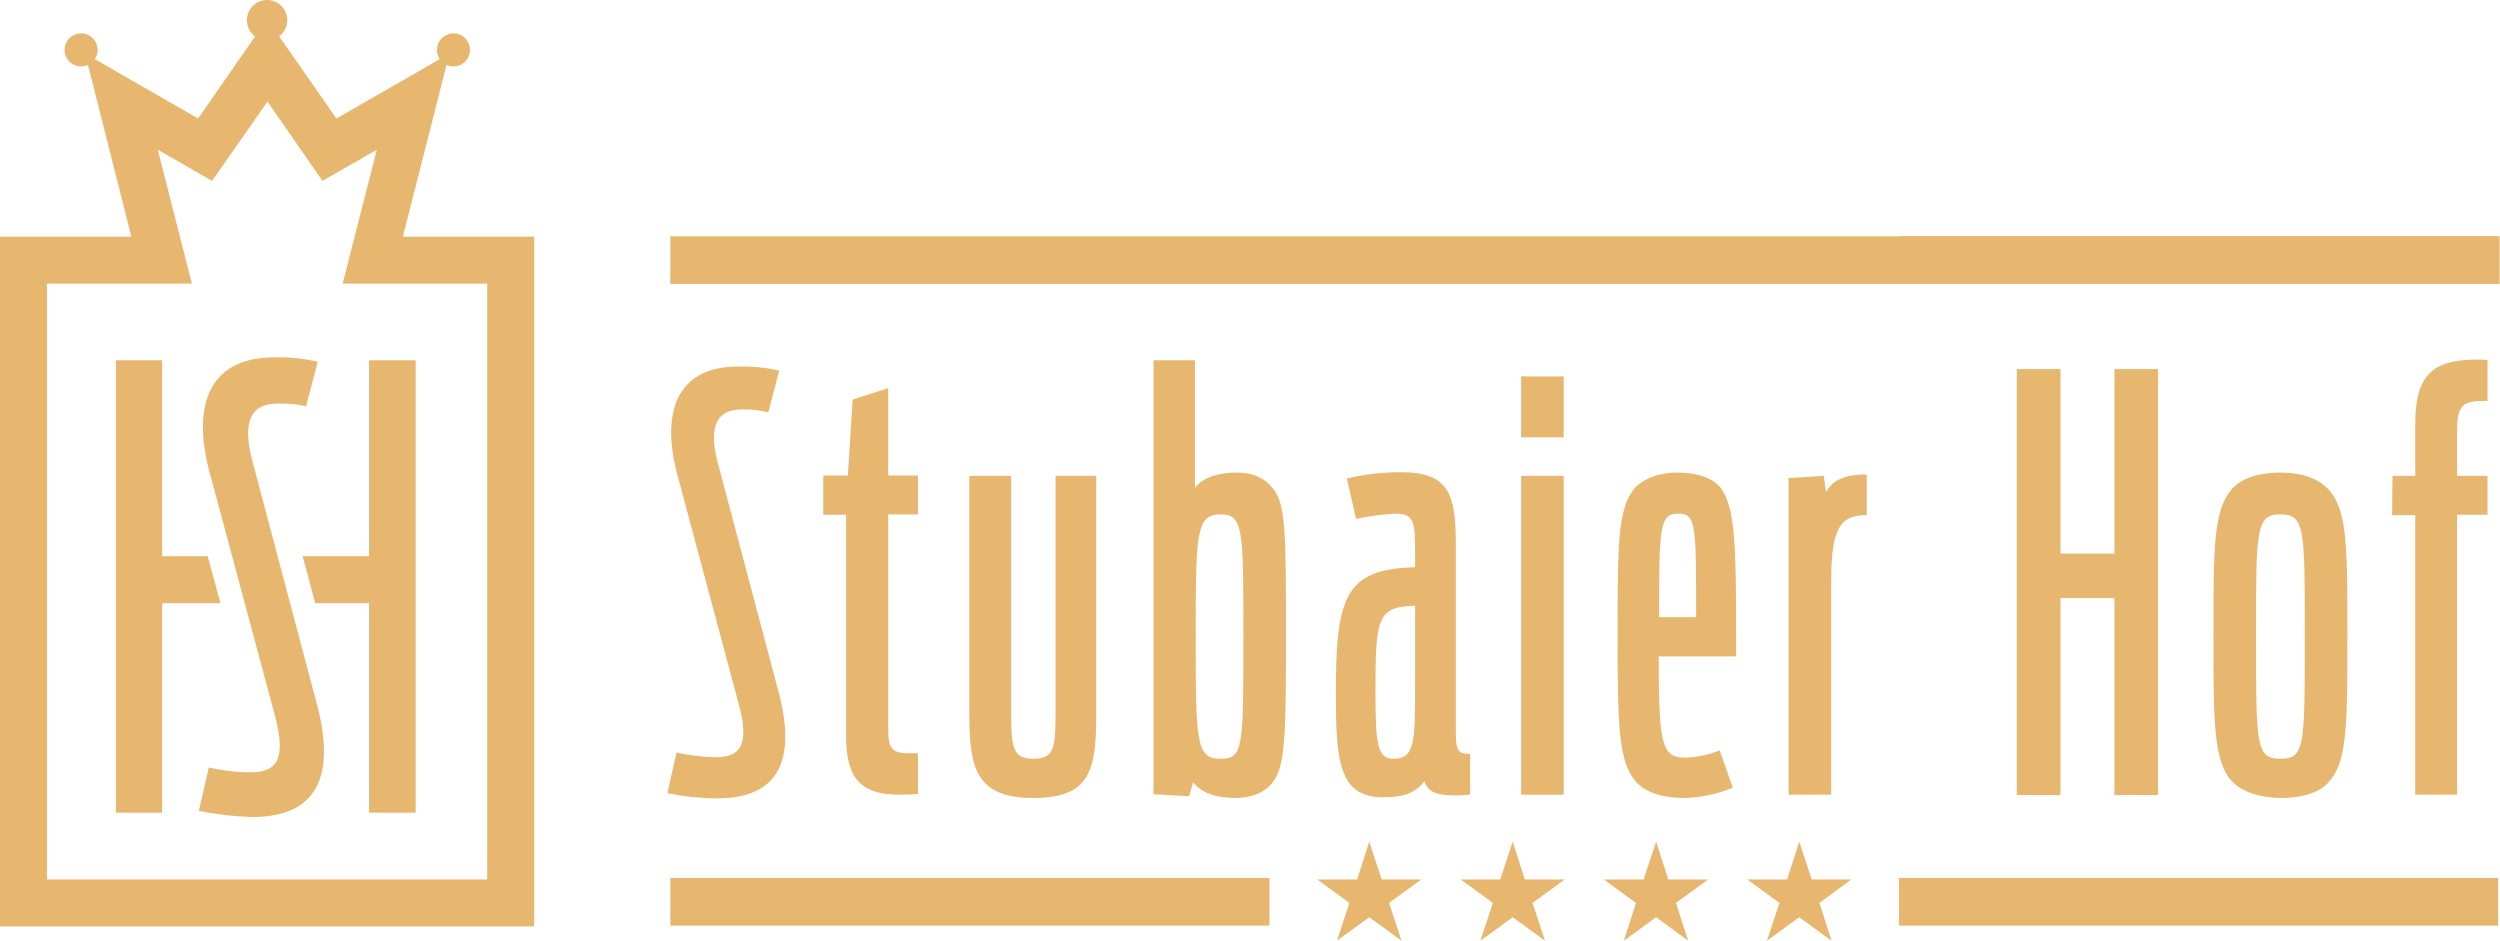 <?xml version="1.0" encoding="utf-8"?>
<!-- Generator: Adobe Illustrator 22.1.0, SVG Export Plug-In . SVG Version: 6.00 Build 0)  -->
<svg version="1.1" id="Ebene_1" xmlns="http://www.w3.org/2000/svg" xmlns:xlink="http://www.w3.org/1999/xlink" x="0px" y="0px"
	 viewBox="0 0 681.4 256.4" style="enable-background:new 0 0 681.4 256.4;" xml:space="preserve">
<style type="text/css">
	.st0{fill:#E7B770;}
</style>
<title>Stubaierhof_NEU_flat</title>
<rect x="517.6" y="239.3" class="st0" width="163.3" height="13"/>
<path class="st0" d="M181.9,216.2l2.5-11.1c3.4,0.8,7,1.2,10.5,1.3c6.7,0,9.6-3,6.4-14.7l-16.6-62c-4.4-16.1-1.2-29.8,16.6-29.8
	c3.7-0.1,7.5,0.3,11.1,1.1l-3,11.4c-2.4-0.6-4.8-0.9-7.2-0.8c-7.8,0-8.8,6-6.6,14.4l16,60.3c4.7,16.1,4.2,31.3-16.1,31.3
	C191,217.6,186.4,217.1,181.9,216.2z"/>
<path class="st0" d="M230.6,200v-59.7h-6.2v-10.7h6.7l1.3-20.7l9.7-3.1v23.8h8.1v10.6h-8.1v58.7c0,5,0.9,6.4,5.6,6.4h2.5v11.1
	c-1.5,0.1-2.9,0.2-4.4,0.2C233.3,216.8,230.6,210.9,230.6,200z"/>
<path class="st0" d="M264.2,194.3v-64.6h11.4v63.8c0,10.2,0.3,13.3,6.1,13.3s6-3.1,6-13.5v-63.6h11.1v64.6
	c0,15.4-1.4,23.2-17.2,23.2S264.2,209.1,264.2,194.3z"/>
<path class="st0" d="M325.2,213.2l-1.1,3.8l-9.7-0.5V98.2h11.3V133c2.2-3.1,7-4.2,11.3-4.2s7.5,1.4,9.6,3.9
	c3.9,4.2,3.9,12.2,3.9,40.3c0,27.7-0.1,36.2-3.9,40.6c-2.4,2.7-5.8,3.9-10,3.9C331.5,217.4,327.6,216.3,325.2,213.2z M338.9,173.4
	c0-29.4,0-33.2-6.3-33.2c-6.6,0-6.7,5.3-6.7,33.2c0,28.8,0.1,33.4,6.7,33.4C338.9,206.8,338.9,204,338.9,173.4z"/>
<path class="st0" d="M364.1,188.9c0-26.3,2.5-33.8,21.6-34.3v-4.1c0-8-0.2-10.5-5.3-10.5c-3.6,0.2-7.2,0.7-10.8,1.4l-2.5-11
	c4.8-1.1,9.8-1.7,14.7-1.7c13.1,0,15,5.9,15,19.7v51.1c0,5,0.5,6,3.9,6v11.1c-1.2,0.1-2.4,0.2-3.6,0.2c-6.3,0-7.8-1.1-8.9-3.9
	c-2.4,3.4-6,4.4-11.3,4.4C364.9,217.3,364.1,207.3,364.1,188.9z M385.7,186.9v-21.8c-10.2,0.3-10.8,3-10.8,23.2
	c0,14.9,0.5,18.5,5,18.5C385.7,206.8,385.7,201.9,385.7,186.9L385.7,186.9z"/>
<path class="st0" d="M414.6,102.6h11.6v16.6h-11.6V102.6z M414.6,129.7h11.6v86.9h-11.6V129.7z"/>
<path class="st0" d="M446.2,213.4c-5.2-5.5-5.3-15.8-5.3-40.4c0-24.4,0-34.1,4.5-39.8c2.2-2.5,6.4-4.4,11.9-4.4s9.7,1.6,11.7,4.2
	c3.9,5.2,4.2,15.5,4.2,39.9v6h-21.1c0,24.1,0.8,27.6,7.2,27.6c3.2-0.1,6.4-0.7,9.4-2l3.6,10.2c-4.4,1.8-9.2,2.8-13.9,2.8
	C453.3,217.4,449,216.2,446.2,213.4z M452.2,168.2h10.1c0-25.7,0-28.2-5-28.2S452.2,144,452.2,168.2L452.2,168.2z"/>
<path class="st0" d="M487.5,130.3l9.6-0.6l0.6,4.5c1.7-3.4,5.3-4.9,11.1-4.9v11.1c-7.2,0-9.7,3.4-9.7,18.2v58h-11.6V130.3z"/>
<path class="st0" d="M549.7,100.6h11.9v50.3h14.7v-50.3h11.9v116.1h-11.9v-53.7h-14.7v53.7h-11.9V100.6z"/>
<path class="st0" d="M608.6,213.2c-5.3-5.3-5.3-16-5.3-40.3c0-23.8,0-33.8,5-39.6c2.7-3,7.4-4.5,13.3-4.5c5.8,0,10.7,1.7,13.3,4.9
	c4.9,5.6,4.9,15.5,4.9,39.3c0,24.8,0,34.8-5.2,40.3c-2.5,2.8-7.2,4.2-13,4.2C616.1,217.4,611.4,216,608.6,213.2z M628.2,173.3
	c0-29.3,0-33.1-6.6-33.1c-6.7,0-6.7,3.8-6.7,33.1c0,30.2,0,33.5,6.7,33.5C628.2,206.8,628.2,203.5,628.2,173.3z"/>
<path class="st0" d="M652.1,129.7h6.2v-14c0-13,4.2-17.7,16.9-17.7c0.9,0,1.9,0,2.8,0.2v11.1h-1.7c-5.3,0-6.6,1.9-6.6,7.7v12.7h8.3
	v10.6h-8.3v76.3h-11.4v-76.2h-6.3L652.1,129.7z"/>
<rect x="182.7" y="64.4" class="st0" width="498.6" height="13"/>
<rect x="517.6" y="64.4" class="st0" width="163.3" height="13"/>
<polygon class="st0" points="373.2,229.4 376.6,239.7 387.4,239.7 378.6,246.1 382,256.4 373.2,250 364.4,256.4 367.8,246.1 
	359,239.7 369.9,239.7 "/>
<polygon class="st0" points="412.3,229.4 415.6,239.7 426.5,239.7 417.7,246.1 421.1,256.4 412.3,250 403.5,256.4 406.9,246.1 
	398.1,239.7 408.9,239.7 "/>
<polygon class="st0" points="451.4,229.4 454.7,239.7 465.6,239.7 456.8,246.1 460.1,256.4 451.4,250 442.6,256.4 445.9,246.1 
	437.1,239.7 448,239.7 "/>
<polygon class="st0" points="490.4,229.4 493.8,239.7 504.6,239.7 495.9,246.1 499.2,256.4 490.4,250 481.6,256.4 485,246.1 
	476.2,239.7 487.1,239.7 "/>
<rect x="182.7" y="239.3" class="st0" width="163.3" height="13"/>
<polygon class="st0" points="56.6,151.6 44.2,151.6 44.2,98.2 31.6,98.2 31.6,221.5 44.2,221.5 44.2,164.4 60.1,164.4 "/>
<polygon class="st0" points="100.6,98.2 100.6,151.6 82.5,151.6 85.9,164.4 100.6,164.4 100.6,221.5 113.3,221.5 113.3,98.2 "/>
<path class="st0" d="M54.2,221l2.7-11.8c3.7,0.8,7.4,1.3,11.2,1.3c7.2,0,10.1-3.2,6.8-15.6L57.2,129c-4.7-17.1-1.3-31.6,17.6-31.6
	c4-0.1,7.9,0.3,11.8,1.2l-3.2,12.2c-1.8-0.7-5.3-0.8-7.7-0.8c-8.3,0-9.3,6.3-7,15.3l17,64.1c5,17.1,4.5,33.3-17.1,33.3
	C63.9,222.5,59,222,54.2,221z"/>
<path class="st0" d="M145.6,252.5H0v-188h35.8L23.2,14.6L54,32.3L72.8,5.2l18.9,27.1l30.8-17.7l-12.7,49.9h35.8V252.5z M12.8,239.7
	h120V77.3H93.4l9.3-36.5l-14.8,8.5l-15-21.6L57.8,49.3L43,40.8l9.3,36.5H12.8V239.7z"/>
<circle class="st0" cx="72.8" cy="5.5" r="5.5"/>
<circle class="st0" cx="22.1" cy="13.6" r="4.5"/>
<circle class="st0" cx="123.6" cy="13.6" r="4.5"/>
<polyline class="st0" points="12.8,77.3 6.4,70.9 0,64.5 "/>
<polyline class="st0" points="12.8,239.7 6.4,246.1 0,252.5 "/>
<polyline class="st0" points="132.8,239.7 139.2,246.1 145.6,252.5 "/>
<polyline class="st0" points="132.8,77.3 139.2,70.9 145.6,64.5 "/>
<polyline class="st0" points="93.3,77.3 101.6,70.9 109.8,64.5 "/>
<polyline class="st0" points="102.6,40.8 112.5,27.7 122.5,14.6 "/>
<polyline class="st0" points="72.8,27.6 72.8,16.4 72.8,5.1 "/>
<polyline class="st0" points="43,40.8 33.1,27.7 23.2,14.6 "/>
<polyline class="st0" points="54,32.3 55.9,40.8 57.8,49.3 "/>
<polyline class="st0" points="87.8,49.3 89.8,40.8 91.7,32.3 "/>
<polyline class="st0" points="35.8,64.5 44.1,70.9 52.3,77.3 "/>
</svg>
